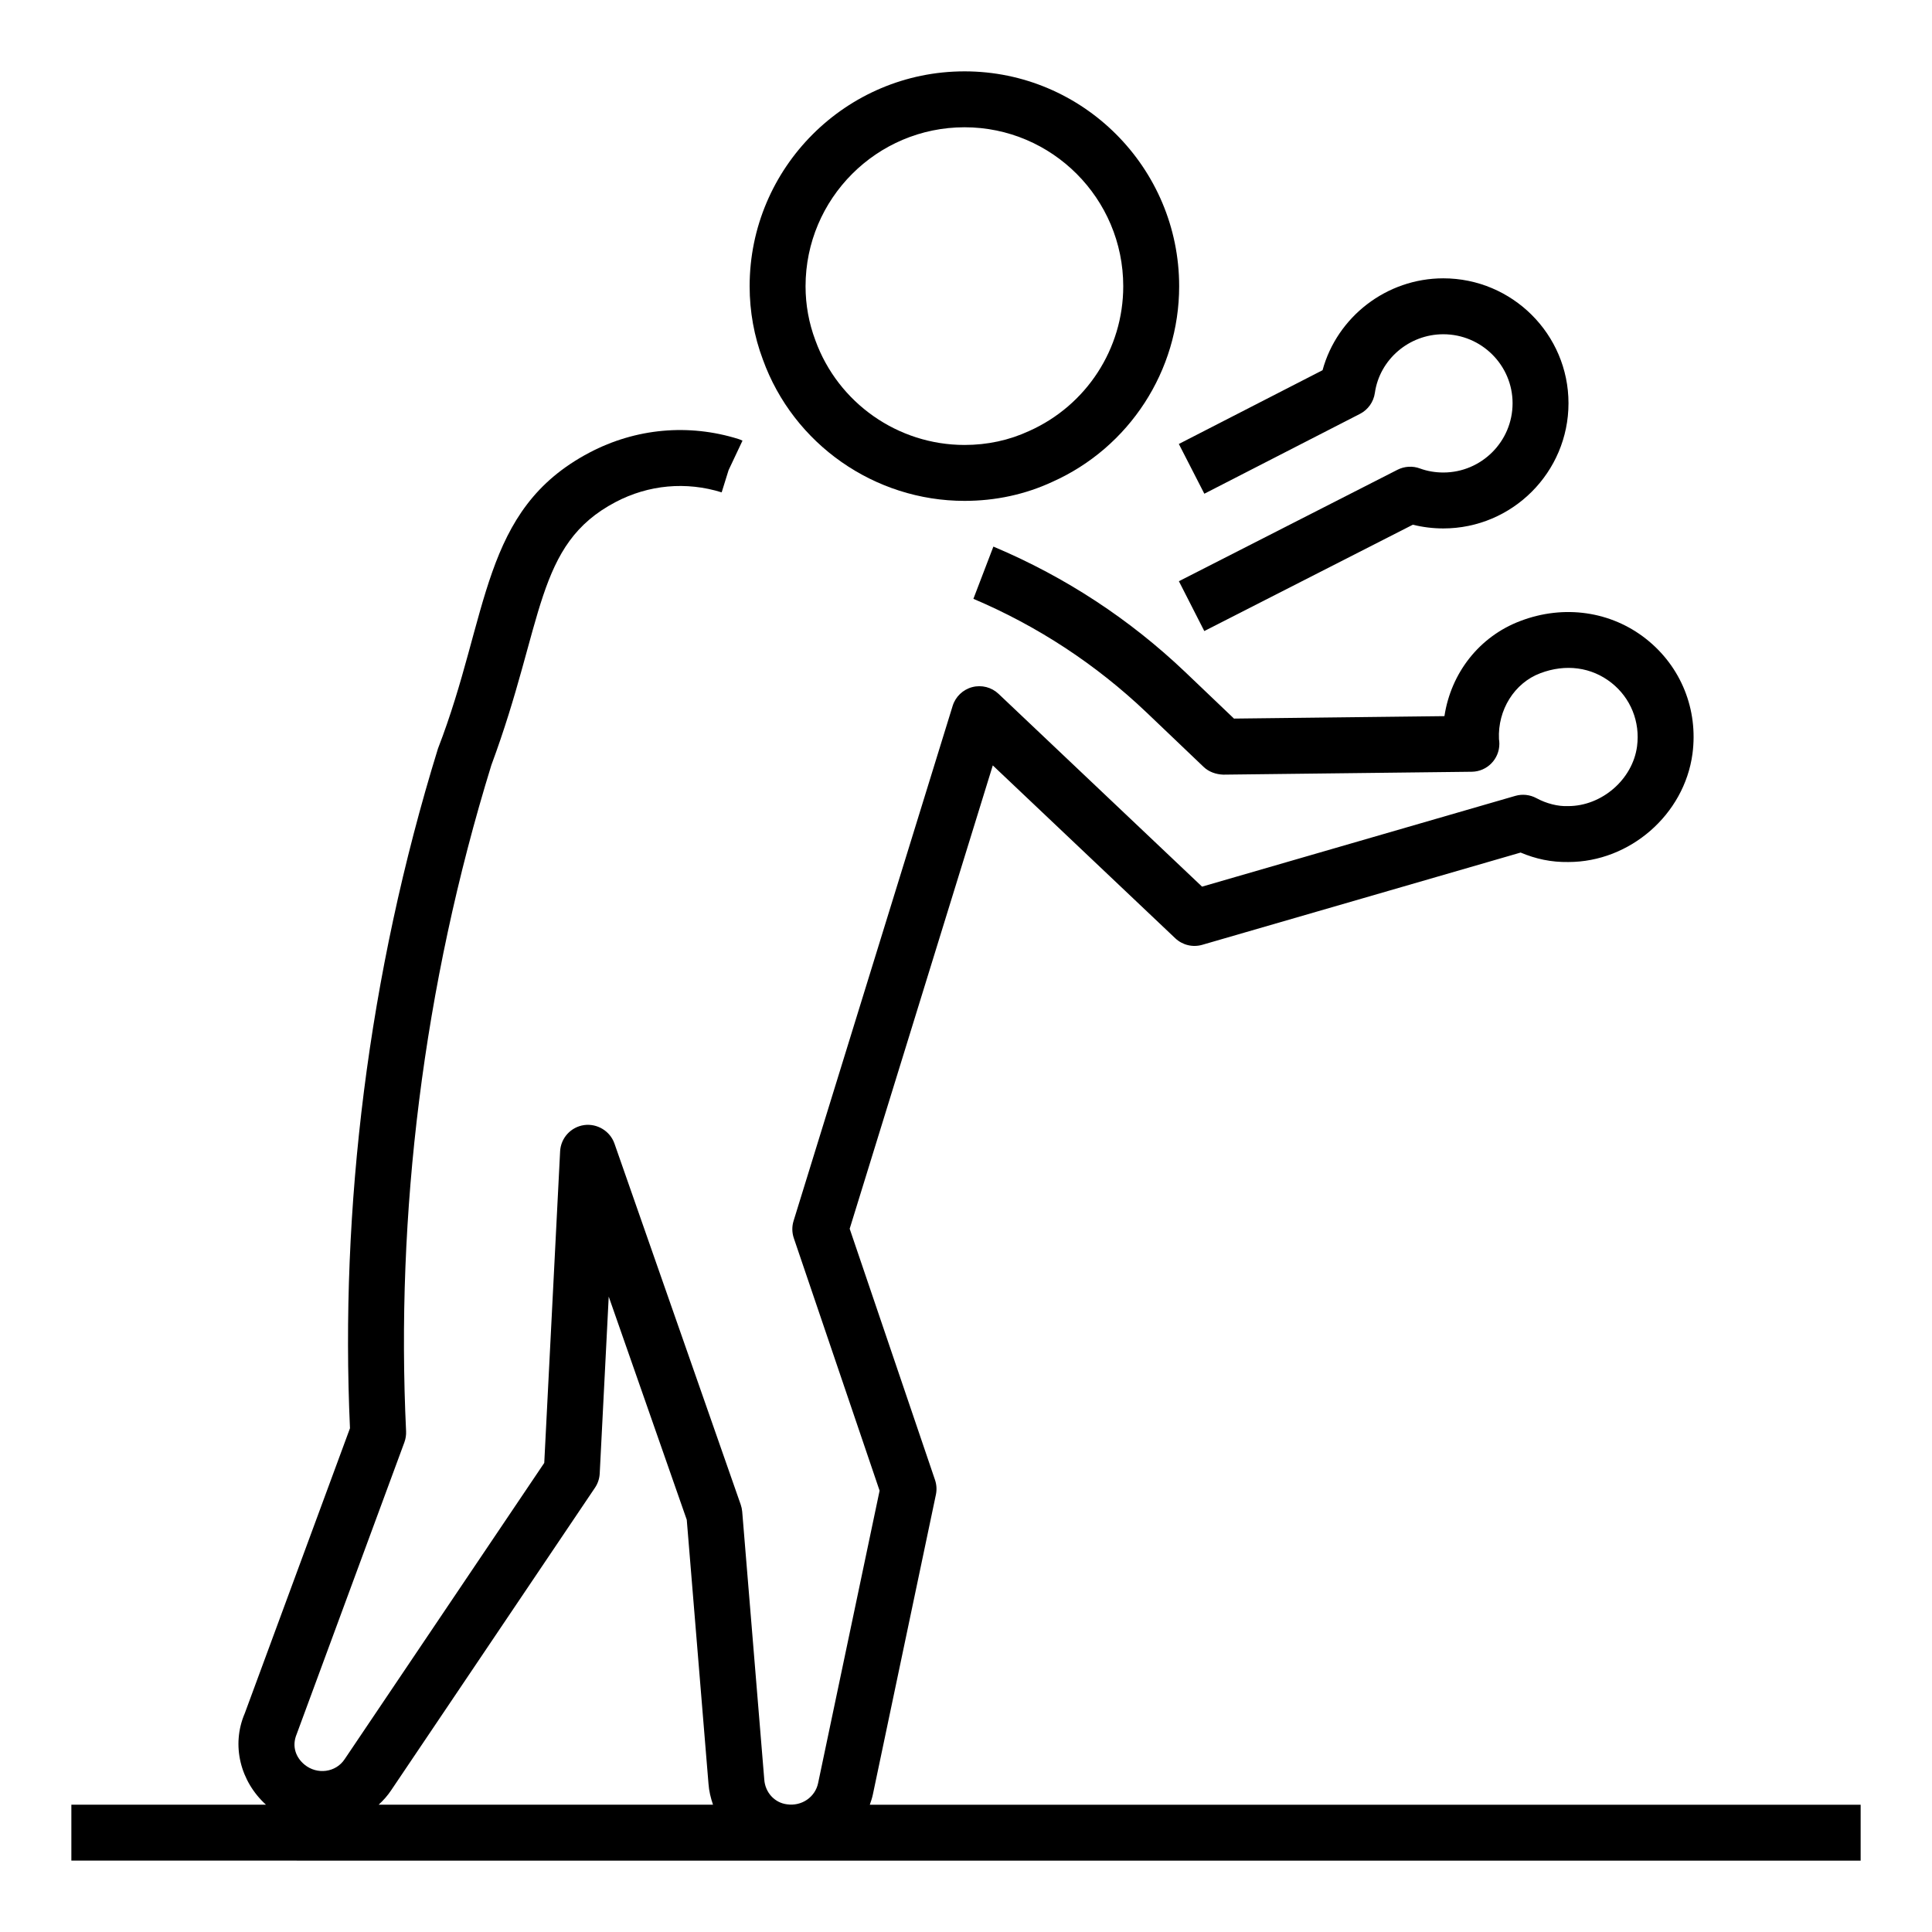 <?xml version="1.0" encoding="UTF-8"?>
<!-- Uploaded to: ICON Repo, www.iconrepo.com, Generator: ICON Repo Mixer Tools -->
<svg fill="#000000" width="800px" height="800px" version="1.1" viewBox="144 144 512 512" xmlns="http://www.w3.org/2000/svg">
 <g>
  <path d="m399.61 162.91c-31.402 0-56.949 25.547-56.949 56.953 0 6.699 1.195 13.273 3.516 19.441 8.098 22.391 29.57 37.434 53.434 37.434 8.219 0 16.078-1.707 23.246-5.027 20.434-9.117 33.633-29.469 33.633-51.848 0-31.402-25.512-56.953-56.879-56.953zm17.121 95.309c-5.305 2.457-11.062 3.699-17.117 3.699-17.648 0-33.516-11.113-39.535-27.738-1.723-4.586-2.598-9.402-2.598-14.316 0-23.234 18.898-42.137 42.133-42.137 23.188 0 42.059 18.902 42.059 42.137 0 16.543-9.754 31.578-24.941 38.355z"/>
  <path d="m526.49 269.22c-2.156 0-4.297-0.371-6.195-1.074-1.938-0.723-4.102-0.586-5.941 0.344l-57.934 29.539 6.731 13.203 55.27-28.18c2.606 0.652 5.348 0.988 8.066 0.988 18.297 0 33.18-14.887 33.18-33.18 0-18.25-14.883-33.102-33.18-33.102-15.043 0-28.145 10.223-31.996 24.352l-38.086 19.547 6.758 13.184 41.234-21.156c2.141-1.098 3.617-3.164 3.957-5.551 1.258-8.867 9.059-15.555 18.133-15.555 10.121 0 18.363 8.203 18.363 18.285 0.004 10.121-8.234 18.355-18.359 18.355z"/>
  <path d="m637.09 637.09v-14.816l-262.58-0.004c0.312-0.906 0.625-1.809 0.82-2.769l16.691-79.391c0.273-1.297 0.195-2.648-0.23-3.906l-22.617-66.574 37.926-122.79 48.355 45.809c1.91 1.809 4.625 2.469 7.156 1.738l84.371-24.449c4.008 1.688 8.074 2.578 12.641 2.508 16.293 0 30.723-12.551 32.898-28.672 1.555-11.746-3.031-23.125-12.27-30.434-9.328-7.379-21.793-9.16-33.305-4.785-10.902 4.102-18.422 13.781-20.156 25.23l-55.77 0.648-12.98-12.383c-14.695-13.973-31.617-25.07-50.402-33.039l-0.383-0.156-5.297 13.84c17.031 7.227 32.465 17.355 45.859 30.086l15.156 14.461c1.402 1.332 3.258 1.969 5.203 2.047l65.848-0.766c4.059-0.047 7.32-3.352 7.32-7.41 0-0.371-0.035-0.805-0.102-1.246-0.367-7.727 4.094-14.871 10.945-17.453 6.731-2.555 13.59-1.625 18.871 2.547 5.102 4.039 7.633 10.348 6.773 16.852-1.18 8.742-9.332 15.812-18.254 15.812-2.715 0.121-5.801-0.691-8.406-2.102-1.723-0.934-3.746-1.145-5.602-0.605l-83.012 24.051-53.926-51.086c-1.859-1.766-4.508-2.438-6.977-1.789-2.473 0.652-4.441 2.531-5.195 4.981l-42.152 136.47c-0.465 1.492-0.441 3.09 0.059 4.57l22.734 66.93-16.285 77.457c-0.758 3.754-4.379 6.238-8.285 5.656-3.242-0.406-5.758-3.121-5.992-6.566l-5.848-71.004c-0.059-0.625-0.188-1.246-0.391-1.836l-33.465-95.703c-1.18-3.352-4.617-5.367-8.055-4.887-3.5 0.504-6.164 3.418-6.344 6.957l-4.203 82.57-52.898 78.516c-2.324 3.531-7.305 4.195-10.648 1.43-2.269-1.875-3.43-4.824-2.055-8.098l28.535-77.312c0.34-0.934 0.492-1.926 0.449-2.918-2.746-57.281 4.461-117.8 22.602-176.55 14.094-38.012 11.496-58.438 32.906-69.699 8.734-4.598 18.711-5.512 28.125-2.574l1.836-5.894 3.684-7.809c-0.355-0.176-0.723-0.324-1.105-0.445-13.168-4.117-27.184-2.84-39.441 3.606-28.883 15.199-26.441 43.023-40.156 78.441-18.582 60.133-25.957 121.98-23.32 180.12l-27.875 75.539c-3.652 8.492-1.156 18.074 5.609 24.223h-51.57v14.82zm-389.42-18.664 54.004-80.16c0.754-1.113 1.188-2.418 1.258-3.762l2.387-46.891 20.68 59.145 5.758 69.949c0.133 1.945 0.594 3.789 1.199 5.562h-88.609c1.242-1.152 2.383-2.414 3.324-3.844z"/>
 </g>
</svg>